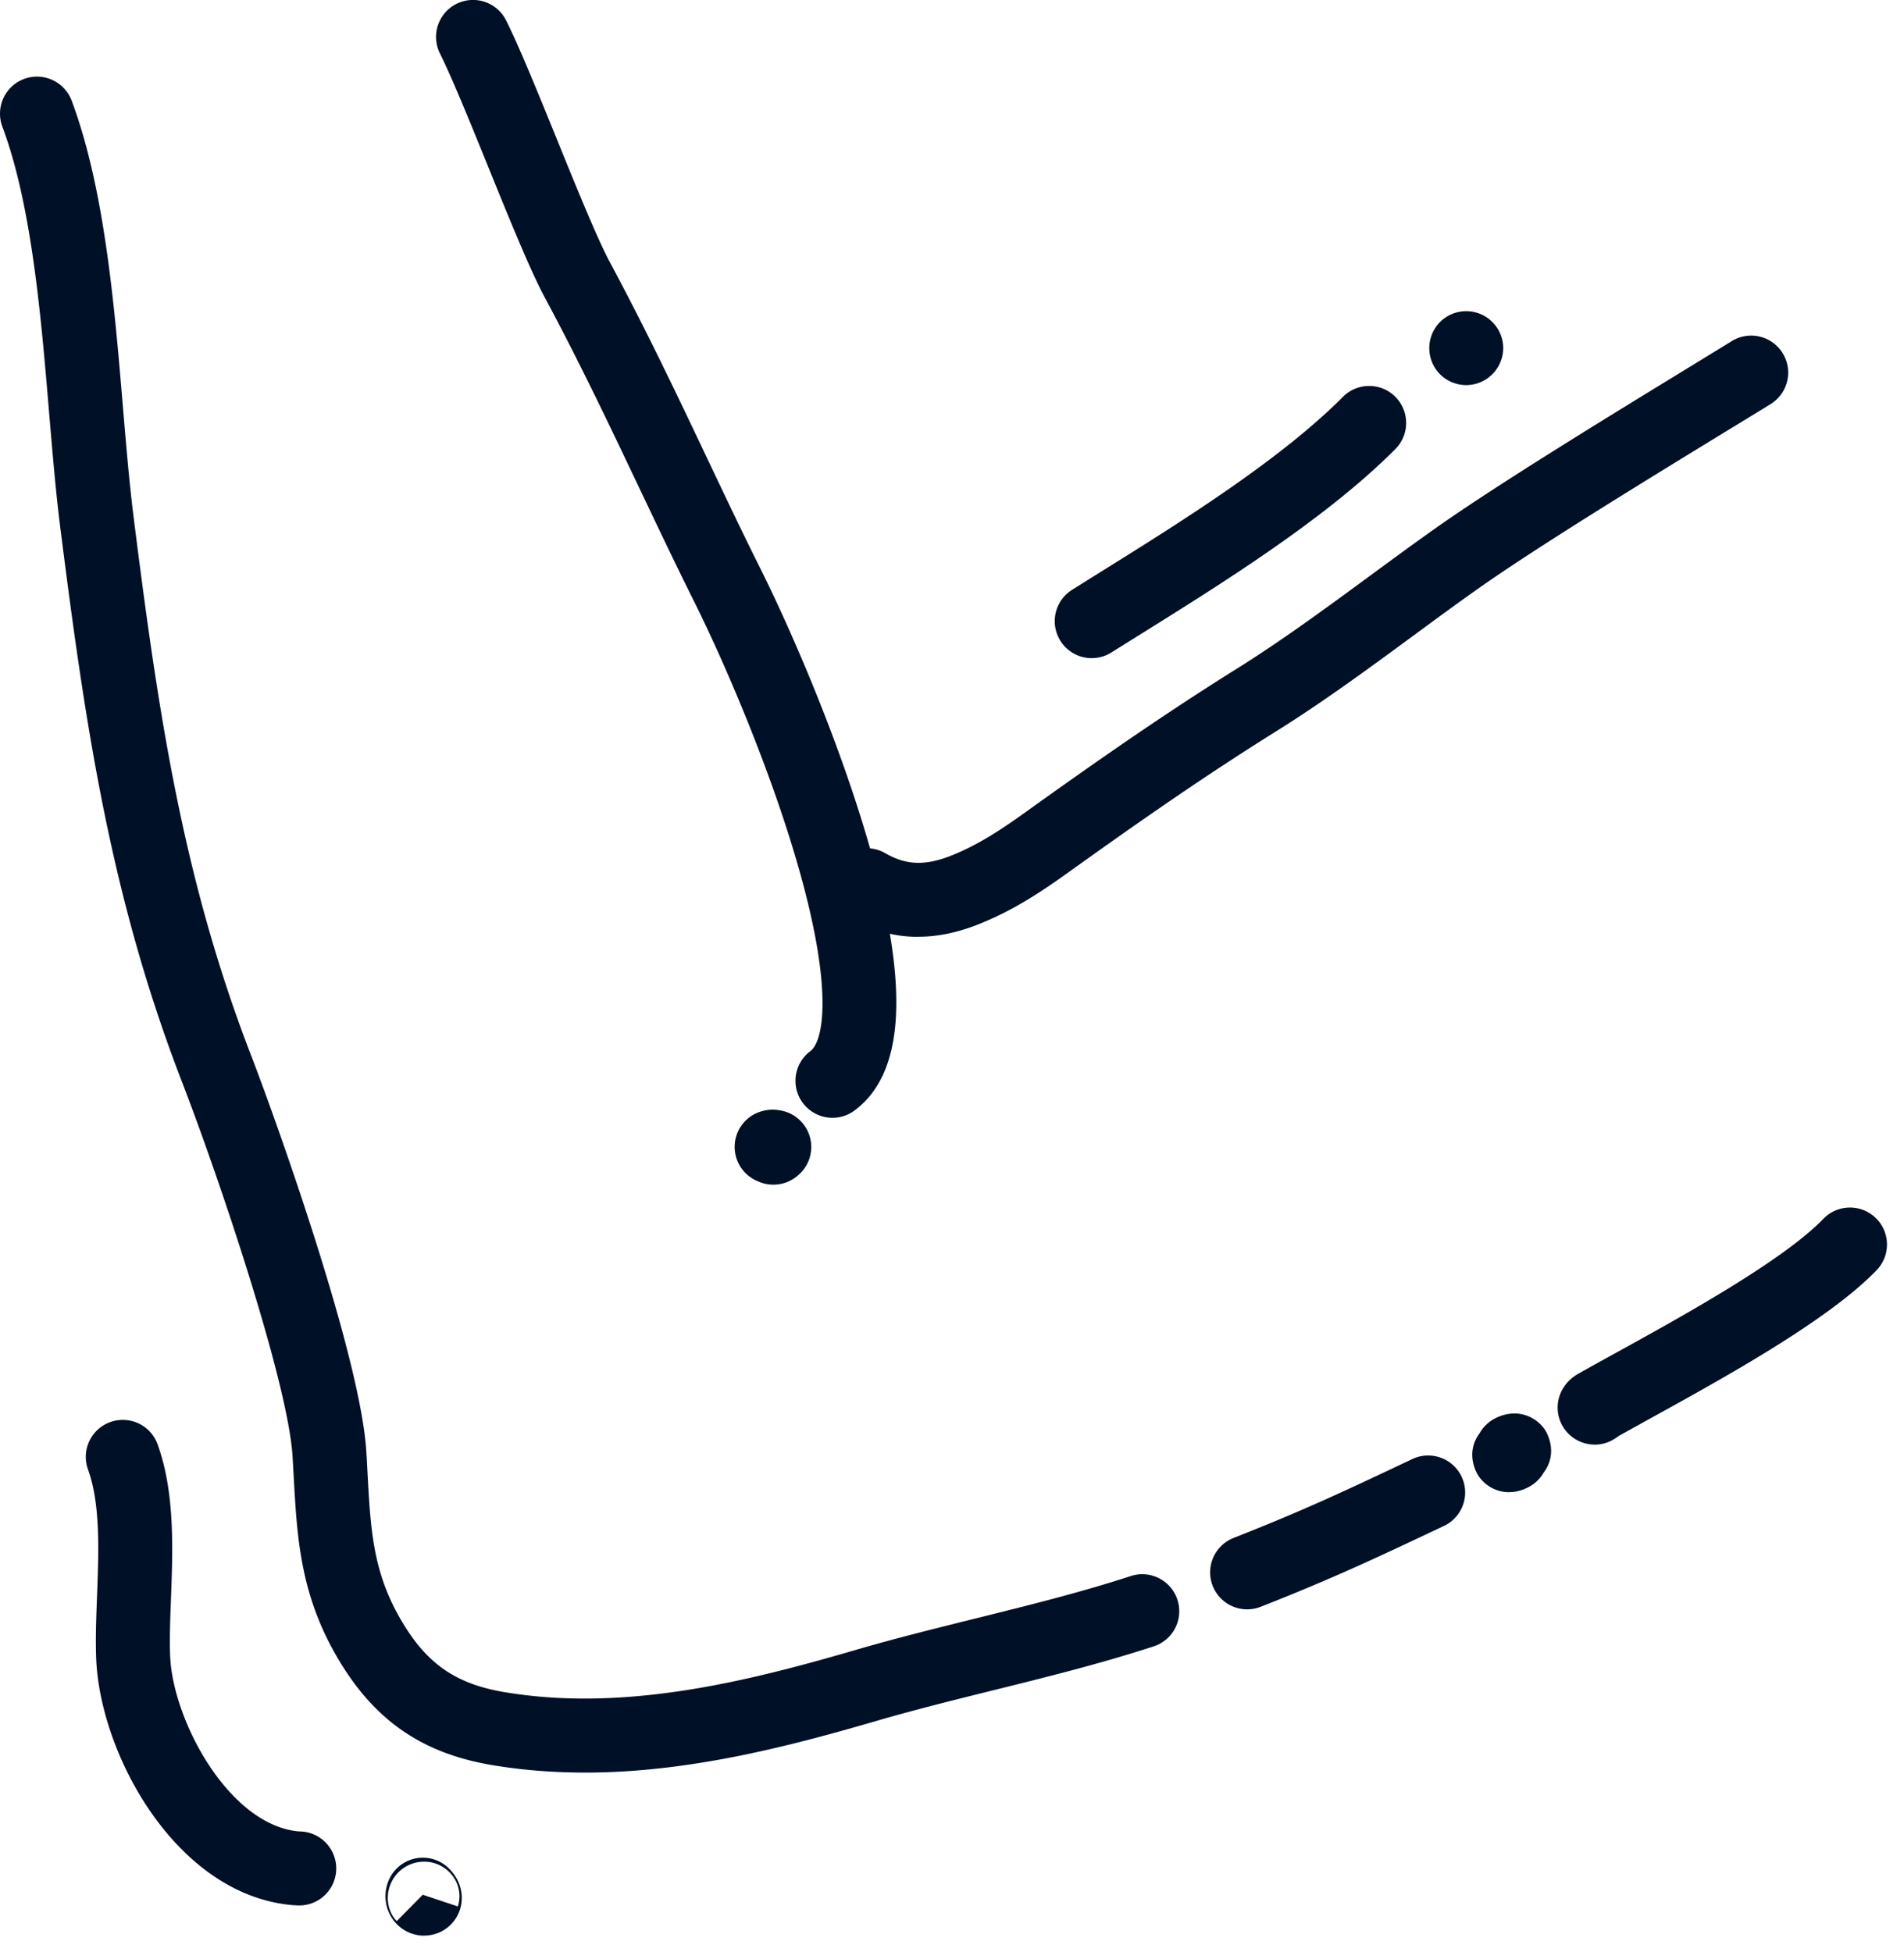 <?xml version="1.0" encoding="utf-8"?>
<svg xmlns="http://www.w3.org/2000/svg" width="79" height="81" fill="none">
  <g clip-path="url(#clip0_39_406)" fill="#001026">
    <path d="M66.166 59.938a1.535 1.535 0 0 1-1.252-2.425c.134-.198.325-.375.581-.52.443-.25.954-.533 1.509-.838 2.77-1.526 6.958-3.835 8.646-5.58a1.535 1.535 0 1 1 2.206 2.135c-2.008 2.077-6.265 4.423-9.37 6.136l-1.318.73a1.89 1.89 0 0 1-.259.171 1.516 1.516 0 0 1-.743.193v-.002zm-3.554 1.976a1.536 1.536 0 0 1-1.268-.678c-.029-.041-.592-.905.046-1.767.143-.254.36-.471.638-.616.904-.463 1.71-.077 2.08.478.025.042.587.91-.062 1.774-.14.243-.349.452-.617.592a1.748 1.748 0 0 1-.82.215l.002.002zm-10.86 4.86a1.535 1.535 0 0 1-.564-2.965c2.935-1.156 4.525-1.906 7.413-3.272a1.534 1.534 0 1 1 1.311 2.776c-2.85 1.346-4.57 2.16-7.6 3.353a1.538 1.538 0 0 1-.562.107h.002zM24.27 73.546c-1.279 0-2.57-.094-3.866-.313-2.994-.505-5.009-1.952-6.537-4.687-1.423-2.546-1.548-4.857-1.682-7.302-.016-.265-.029-.535-.046-.81-.184-3.078-3.077-11.635-4.583-15.531-2.956-7.645-4-14.669-5.06-23.056-.184-1.456-.315-3.04-.458-4.715C1.7 13.09 1.314 8.513.097 5.252a1.538 1.538 0 0 1 .9-1.976 1.538 1.538 0 0 1 1.977.901c1.364 3.658 1.77 8.458 2.125 12.695.138 1.645.27 3.195.445 4.587 1.03 8.178 2.046 15.013 4.875 22.333.949 2.454 4.543 12.44 4.782 16.455.018.28.033.557.046.827.127 2.349.22 4.046 1.296 5.973 1.075 1.924 2.298 2.807 4.369 3.158 5.017.849 10.172-.46 14.608-1.752 1.645-.48 3.334-.897 4.963-1.303 2.136-.53 4.344-1.076 6.436-1.758a1.533 1.533 0 0 1 1.934.984 1.532 1.532 0 0 1-.984 1.934c-2.196.715-4.459 1.277-6.65 1.82-1.6.398-3.258.808-4.843 1.27-3.671 1.07-7.814 2.147-12.112 2.147h.005z"/>
    <path d="M34.54 46.38a1.536 1.536 0 0 1-.917-2.767c.516-.382.992-2.42-.493-7.626-1.16-4.067-3.07-8.504-4.35-11.07-.73-1.462-1.443-2.964-2.2-4.554-1.239-2.61-2.52-5.307-3.976-8.021-.594-1.106-1.45-3.209-2.353-5.434-.74-1.823-1.506-3.706-1.997-4.689A1.534 1.534 0 1 1 20.999.846c.544 1.09 1.298 2.943 2.097 4.906.833 2.053 1.697 4.175 2.214 5.138 1.494 2.78 2.792 5.513 4.046 8.157.748 1.575 1.454 3.064 2.171 4.498 1.342 2.682 3.34 7.329 4.557 11.6 1.658 5.812 1.452 9.388-.63 10.932a1.53 1.53 0 0 1-.914.303z"/>
    <path d="M38.097 38.871c-1.007 0-1.967-.27-2.901-.811a1.535 1.535 0 1 1 1.54-2.658c.861.5 1.657.526 2.743.094 1.166-.465 2.138-1.129 3.11-1.826 2.67-1.913 5.573-3.954 8.716-5.917 1.868-1.166 3.715-2.524 5.5-3.835.892-.656 1.813-1.333 2.734-1.985 2.53-1.79 7.085-4.578 10.412-6.613.702-.43 1.349-.825 1.903-1.167a1.535 1.535 0 1 1 1.61 2.614c-.557.344-1.206.741-1.912 1.17-3.29 2.014-7.794 4.77-10.241 6.5-.9.636-1.81 1.305-2.688 1.952-1.832 1.347-3.724 2.737-5.691 3.965-2.899 1.811-5.517 3.631-8.557 5.809-1.087.779-2.276 1.59-3.763 2.182-.873.349-1.708.522-2.517.522l.002.004zM32.09 49.153a1.56 1.56 0 0 1-.606-.122c-.028-.014-.059-.027-.088-.04a1.536 1.536 0 0 1 .026-2.82c.301-.125.62-.16.922-.103a1.537 1.537 0 0 1 .864 2.61c-.351.348-.752.475-1.116.475h-.002zm13.21-21.845a1.535 1.535 0 0 1-.818-2.835c.381-.24.774-.485 1.177-.737 3.322-2.07 7.454-4.647 10.061-7.27.597-.6 1.57-.603 2.171-.006.6.598.603 1.57.007 2.17-2.858 2.873-7.158 5.555-10.614 7.71l-1.17.731c-.255.16-.536.235-.815.235v.002zm15.536-11.329c-.403 0-.8-.164-1.085-.449a1.54 1.54 0 0 1 0-2.171 1.536 1.536 0 0 1 2.62 1.085 1.542 1.542 0 0 1-1.535 1.535zM12.282 79.053c-.043 0-.087 0-.131-.006-4.82-.408-8-6.23-8.16-10.224-.033-.822 0-1.686.035-2.6.07-1.875.145-3.816-.375-5.254a1.534 1.534 0 1 1 2.888-1.042c.722 2 .632 4.344.555 6.412-.033.853-.063 1.658-.035 2.362.107 2.697 2.454 7.041 5.35 7.287a1.536 1.536 0 1 1-.13 3.066h.004zm5.316 1.26c-.509 0-.991-.248-1.292-.667a1.663 1.663 0 0 1-.219-1.518 1.54 1.54 0 0 1 1.099-1.008 1.537 1.537 0 0 1 1.436.4c.614.608.62 1.339.421 1.823-.241.588-.809.967-1.445.967v.002zm0-3.07c-.614 0-1.16.366-1.395.936-.254.62-.043 1.228.26 1.528l1.078-1.092 1.456.485a1.388 1.388 0 0 0-.204-1.248 1.475 1.475 0 0 0-1.197-.61h.002z"/>
  </g>
  <defs>
    <clipPath id="clip0_39_406">
      <path fill="#fff" d="M0 0H78.286V80.312H0z"/>
    </clipPath>
  </defs>
</svg>